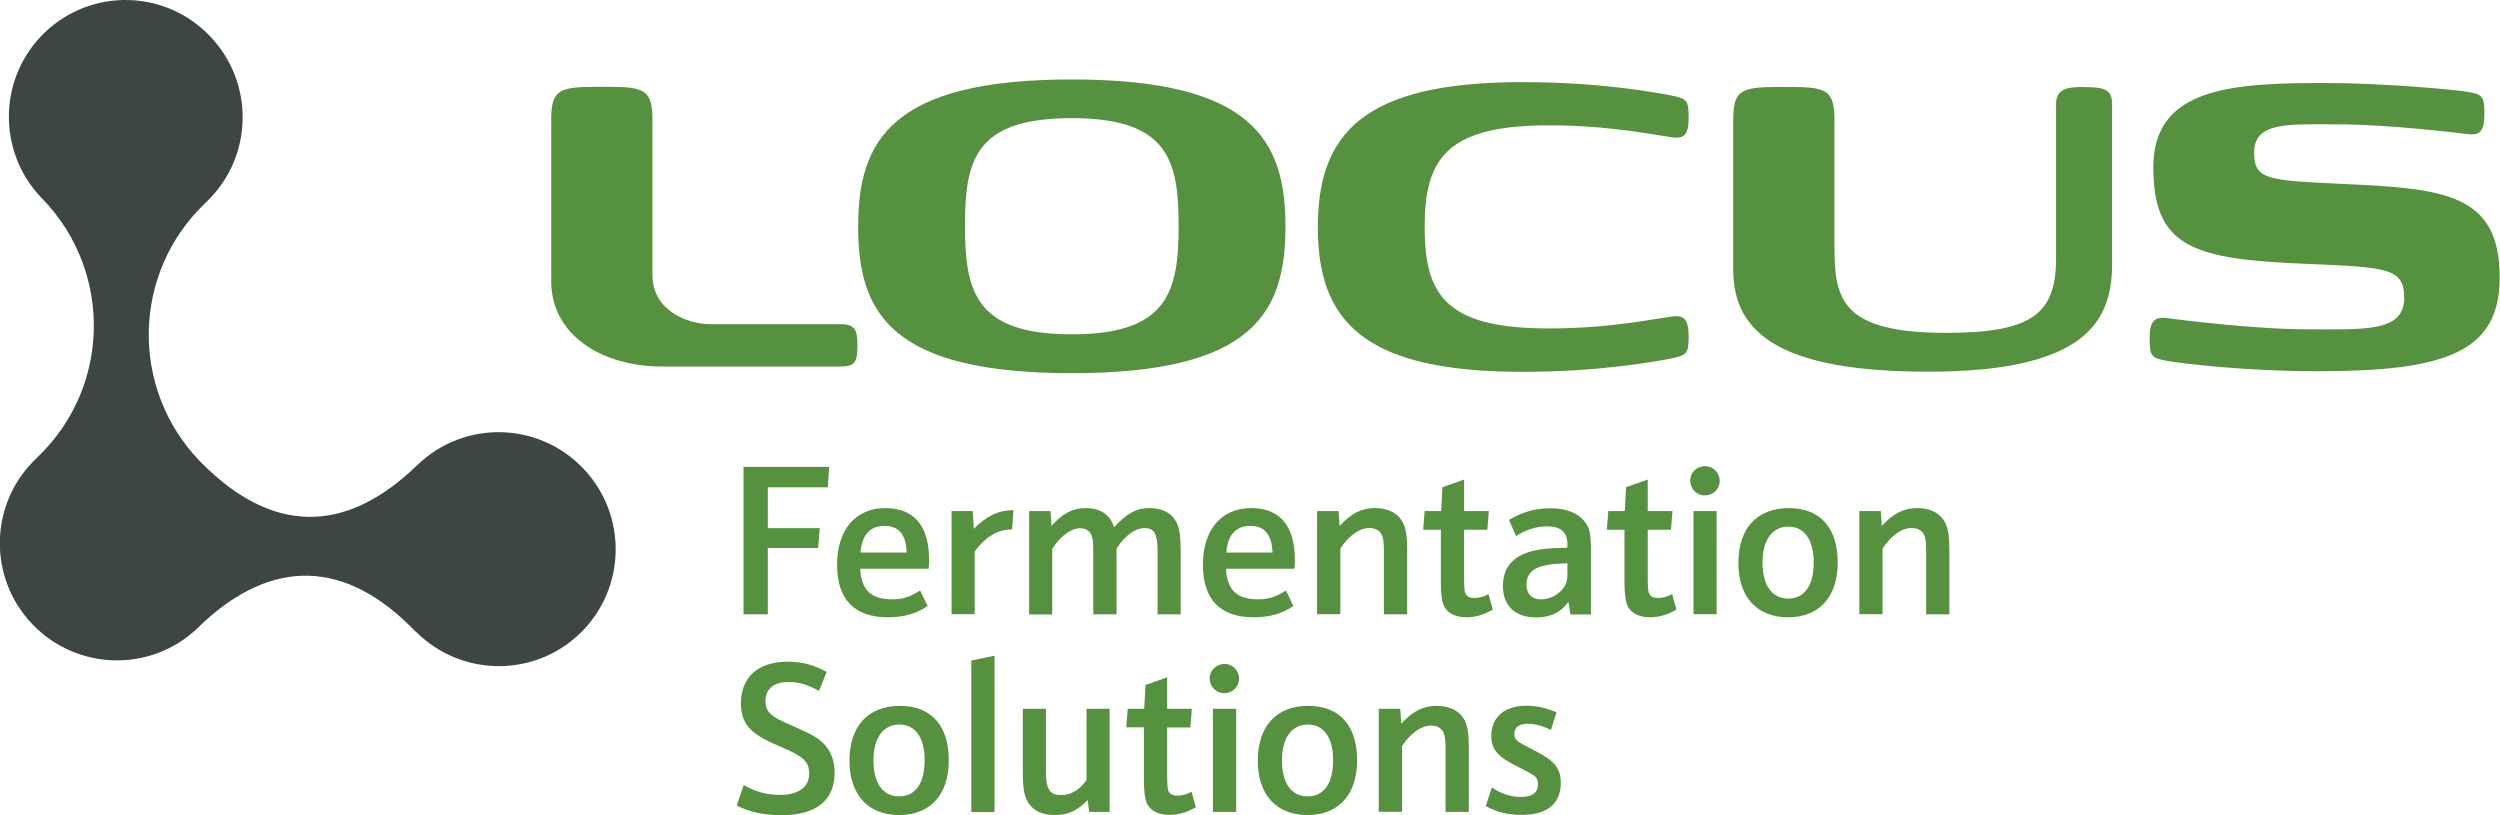 <?xml version="1.0" encoding="UTF-8"?> <svg xmlns="http://www.w3.org/2000/svg" id="Layer_1" data-name="Layer 1" viewBox="0 0 169.9 55.39"><defs><style> .cls-1 { fill: #569140; } .cls-2 { fill: #3d4644; } </style></defs><g><path class="cls-1" d="M58.27,23.44c0,1.16-.14,1.47-1.16,1.47h-12.11c-4.12,0-7.54-2.16-7.54-5.8v-10.95c0-2.02.48-2.26,3.08-2.26h.82c2.47,0,2.98.24,2.98,2.26v10.54c0,2.39,2.37,3.33,3.92,3.33h8.85c1.03,0,1.16.44,1.16,1.4M87.36,15.4c0,5.85-2.19,9.96-14.52,9.96s-14.52-4.11-14.52-9.96,2.26-10,14.52-10,14.52,4.11,14.52,10M80.1,15.36c0-4.45-.69-7.33-7.26-7.33s-7.26,2.84-7.26,7.33.75,7.36,7.26,7.36,7.26-2.88,7.26-7.36M104.93,8.52c3.87-.03,6.54.48,8.56.79.96.17,1.27-.1,1.27-1.33s-.14-1.27-1.27-1.51c-.92-.17-4.69-.89-10.03-.89-10.82,0-13.9,3.49-13.9,9.86s3.08,9.83,13.9,9.83c5.34,0,9.11-.72,10.03-.89,1.13-.24,1.27-.31,1.27-1.51s-.31-1.51-1.27-1.34c-2.02.31-4.69.82-8.56.79-6.74-.07-8.11-2.36-8.11-6.88s1.37-6.85,8.11-6.92M141.61,5.91c-1.16,0-1.88.14-1.88,1.16v10.48c0,3.77-1.61,5.07-7.46,5.07-7.05,0-7.6-2.22-7.6-5.79v-8.66c0-2.02-.51-2.26-2.98-2.26h-.82c-2.6,0-3.08.24-3.08,2.26v10.17c0,4.38,3.35,6.92,13.25,6.92,10.92,0,12.5-3.56,12.5-7.4V7.08c0-1.03-.55-1.16-1.92-1.16M159.01,12.49c-4.9-.24-5.82-.27-5.82-2.12,0-2.12,2.36-1.92,5.68-1.92s7.94.55,8.7.65c.96.14,1.27-.14,1.27-1.37s-.14-1.33-1.27-1.51c-.93-.14-5.68-.58-9.59-.58-6.3,0-11.64.31-11.64,5.72s2.64,6.27,10.41,6.57c5.51.24,6.64.27,6.64,2.33,0,2.33-2.77,2.12-6.51,2.12s-8.73-.65-9.52-.75c-.96-.14-1.27.17-1.27,1.4s.14,1.3,1.27,1.51c.79.14,5.1.69,10.13.69,8.59,0,12.39-1.23,12.39-6.37,0-5.75-3.8-6.06-10.89-6.37"></path><path class="cls-2" d="M28.28,42.94c3.05,3.05,7.99,3.12,11.11.13,3.17-3.03,3.28-8.07.24-11.24-3.04-3.18-8.07-3.29-11.24-.25,0,0-.02.01-.03.02-.03.03-.07.07-.1.1-4.87,4.67-9.81,4.54-14.55-.23-.01-.01-.03-.02-.04-.03,0,0-.01-.01-.02-.03-.03-.03-.07-.07-.1-.1-4.73-4.94-4.56-12.76.37-17.48.05-.05.1-.1.15-.15,3.14-3.03,3.24-8.05.21-11.21C11.25-.72,6.22-.83,3.05,2.2-.11,5.23-.22,10.24,2.79,13.42c.05.05.1.1.15.15,4.72,4.94,4.56,12.76-.37,17.48-.03.03-.07.06-.1.1,0,0-.02.02-.03.03-3.17,3.03-3.28,8.07-.24,11.24,3.03,3.17,8.05,3.29,11.21.28.05-.05.1-.1.15-.15,4.93-4.72,9.98-4.54,14.71.4"></path></g><polygon class="cls-1" points="50.53 31.73 56.35 31.73 56.26 33.12 52.18 33.12 52.18 35.89 55.71 35.89 55.6 37.24 52.18 37.24 52.18 41.75 50.53 41.75 50.53 31.73"></polygon><g><path class="cls-1" d="M58.46,38.66c.07,1.43.74,2.07,2.17,2.07.71,0,1.21-.16,1.9-.6l.51,1.05c-.74.52-1.6.77-2.71.77-2.26,0-3.44-1.21-3.44-3.56s1.21-3.86,3.29-3.86c1.94,0,2.96,1.21,2.96,3.51,0,.2,0,.35-.03.61h-4.65ZM61.62,37.55c-.06-1.24-.53-1.81-1.52-1.81s-1.53.64-1.62,1.81h3.13Z"></path><path class="cls-1" d="M64.67,34.73h1.44l.07,1.21c.88-.89,1.68-1.27,2.7-1.27l-.1,1.31c-.96,0-1.78.48-2.54,1.49v4.27h-1.57v-7.01Z"></path><path class="cls-1" d="M69.95,34.73h1.44l.07,1.01c.76-.85,1.44-1.21,2.33-1.21.99,0,1.65.44,1.92,1.3.92-.98,1.52-1.3,2.43-1.3s1.54.38,1.85,1.04c.17.41.25.93.25,1.85v4.33h-1.57v-4.3c0-1.18-.22-1.56-.9-1.56-.63,0-1.36.54-1.89,1.4v4.46h-1.58v-4.24c0-.63-.03-.88-.1-1.09-.13-.33-.39-.52-.79-.52-.63,0-1.34.52-1.9,1.4v4.46h-1.57v-7.01Z"></path><path class="cls-1" d="M83.32,38.66c.07,1.43.74,2.07,2.17,2.07.72,0,1.21-.16,1.9-.6l.51,1.05c-.74.52-1.6.77-2.71.77-2.26,0-3.44-1.21-3.44-3.56s1.21-3.86,3.29-3.86c1.94,0,2.96,1.21,2.96,3.51,0,.2,0,.35-.03.61h-4.65ZM86.48,37.55c-.06-1.24-.53-1.81-1.52-1.81s-1.53.64-1.62,1.81h3.14Z"></path><path class="cls-1" d="M89.53,34.73h1.44l.07,1.01c.79-.86,1.49-1.21,2.42-1.21s1.59.38,1.91,1.04c.19.41.26.92.26,1.85v4.33h-1.58v-4.32c0-.6-.04-.88-.16-1.11-.13-.28-.44-.44-.83-.44-.66,0-1.39.51-1.97,1.4v4.46h-1.58v-7.01Z"></path><path class="cls-1" d="M96.72,36l.1-1.27h1.12l.09-1.62,1.47-.52v2.14h1.68l-.1,1.27h-1.58v3.08c0,.76.02,1.02.07,1.2.09.25.29.36.61.36s.61-.07.98-.26l.29,1.05c-.6.35-1.18.52-1.81.52-.7,0-1.24-.26-1.49-.73-.16-.32-.23-.85-.23-1.63v-3.59h-1.21Z"></path><path class="cls-1" d="M106.52,36.99c0-.83-.45-1.22-1.39-1.22-.71,0-1.4.22-2.1.66l-.48-1.09c.87-.54,1.81-.8,2.8-.8,1.06,0,1.88.31,2.33.89.36.45.44.82.44,2.06v4.27h-1.4l-.13-.86c-.52.73-1.21,1.06-2.19,1.06-1.43,0-2.26-.79-2.26-2.13,0-1.25.66-2.04,2-2.38.58-.15,1.01-.19,2.38-.23v-.22ZM106.53,38.28c-.82.03-1.17.06-1.59.16-.79.16-1.2.6-1.2,1.28,0,.64.35,1.01.99,1.01.55,0,1.08-.25,1.43-.66.28-.32.36-.58.36-1.09v-.7Z"></path><path class="cls-1" d="M109.2,36l.1-1.27h1.12l.09-1.62,1.47-.52v2.14h1.68l-.1,1.27h-1.58v3.08c0,.76.02,1.02.07,1.2.09.25.29.36.61.36s.61-.07.98-.26l.29,1.05c-.6.35-1.18.52-1.81.52-.7,0-1.24-.26-1.49-.73-.16-.32-.23-.85-.23-1.63v-3.59h-1.21Z"></path><path class="cls-1" d="M116.87,32.68c0,.56-.45.99-1.01.99s-.99-.44-.99-1.01.45-.98,1.02-.98c.53,0,.98.45.98.99M115.09,34.73h1.57v7.01h-1.57v-7.01Z"></path><path class="cls-1" d="M124.89,38.23c0,2.33-1.25,3.72-3.37,3.72s-3.38-1.38-3.38-3.7,1.25-3.72,3.43-3.72,3.32,1.4,3.32,3.7M119.78,38.23c0,1.54.64,2.45,1.75,2.45s1.73-.9,1.73-2.45-.64-2.44-1.72-2.44-1.76.89-1.76,2.44"></path><path class="cls-1" d="M126.38,34.73h1.44l.07,1.01c.79-.86,1.49-1.21,2.42-1.21s1.59.38,1.91,1.04c.19.41.26.92.26,1.85v4.33h-1.58v-4.32c0-.6-.04-.88-.16-1.11-.13-.28-.44-.44-.83-.44-.66,0-1.39.51-1.97,1.4v4.46h-1.58v-7.01Z"></path><path class="cls-1" d="M50.53,53.35c.85.47,1.58.67,2.46.67,1.27,0,2-.52,2-1.44,0-.79-.35-1.15-1.76-1.75-1.2-.51-1.72-.8-2.17-1.21-.47-.44-.71-1.06-.71-1.79,0-1.81,1.17-2.86,3.16-2.86.99,0,1.77.2,2.67.69l-.52,1.3c-.77-.44-1.39-.61-2.08-.61-.99,0-1.56.47-1.56,1.3,0,.38.13.69.39.9.29.25.54.38,1.63.86,1.17.51,1.66.8,2.05,1.25.41.47.63,1.11.63,1.84,0,1.9-1.25,2.9-3.6,2.9-1.22,0-2.23-.22-3.05-.66l.47-1.39Z"></path><path class="cls-1" d="M64.48,51.67c0,2.33-1.25,3.72-3.37,3.72s-3.38-1.38-3.38-3.7,1.25-3.72,3.43-3.72,3.32,1.4,3.32,3.7M59.36,51.67c0,1.55.64,2.45,1.75,2.45s1.73-.9,1.73-2.45-.64-2.43-1.72-2.43-1.76.89-1.76,2.43"></path><polygon class="cls-1" points="66.01 44.89 67.59 44.56 67.59 55.19 66.01 55.19 66.01 44.89"></polygon><path class="cls-1" d="M73.92,54.37c-.7.73-1.36,1.02-2.24,1.02-.93,0-1.6-.36-1.91-1.05-.19-.39-.26-.95-.26-1.87v-4.3h1.57v4.26c0,1.2.26,1.6,1.02,1.6.69,0,1.27-.34,1.74-1.02v-4.84h1.57v7.01h-1.39l-.1-.82Z"></path><path class="cls-1" d="M76.54,49.44l.1-1.27h1.12l.09-1.62,1.47-.52v2.14h1.68l-.1,1.27h-1.58v3.08c0,.76.02,1.02.07,1.19.09.25.29.36.61.36s.61-.07.98-.26l.29,1.05c-.6.35-1.18.52-1.81.52-.7,0-1.24-.26-1.49-.73-.16-.32-.23-.85-.23-1.63v-3.59h-1.21Z"></path><path class="cls-1" d="M84.21,46.12c0,.55-.45.99-1.01.99s-.99-.44-.99-1.01c0-.54.45-.98,1.02-.98.52,0,.98.45.98.99M82.43,48.17h1.58v7.01h-1.58v-7.01Z"></path><path class="cls-1" d="M92.23,51.67c0,2.33-1.25,3.72-3.37,3.72s-3.38-1.38-3.38-3.7,1.25-3.72,3.43-3.72,3.32,1.4,3.32,3.7M87.12,51.67c0,1.55.64,2.45,1.75,2.45s1.73-.9,1.73-2.45-.64-2.43-1.72-2.43-1.76.89-1.76,2.43"></path><path class="cls-1" d="M93.72,48.17h1.44l.07,1.01c.79-.86,1.49-1.21,2.42-1.21s1.59.38,1.91,1.03c.19.41.26.92.26,1.85v4.33h-1.58v-4.32c0-.6-.04-.88-.16-1.11-.13-.28-.44-.44-.83-.44-.66,0-1.39.51-1.97,1.4v4.46h-1.58v-7.01Z"></path><path class="cls-1" d="M101.4,53.52c.64.44,1.28.64,1.97.64.76,0,1.15-.29,1.15-.86,0-.47-.12-.57-1.27-1.14-1.46-.71-1.9-1.21-1.9-2.16,0-1.27.9-2.04,2.39-2.04.69,0,1.27.13,2.04.45l-.38,1.2c-.57-.29-1.08-.42-1.59-.42-.58,0-.9.25-.9.7,0,.2.07.36.25.49q.2.16,1.15.64c1.34.67,1.76,1.2,1.76,2.19,0,1.41-.93,2.17-2.65,2.17-.92,0-1.72-.19-2.45-.6l.42-1.27Z"></path></g></svg> 